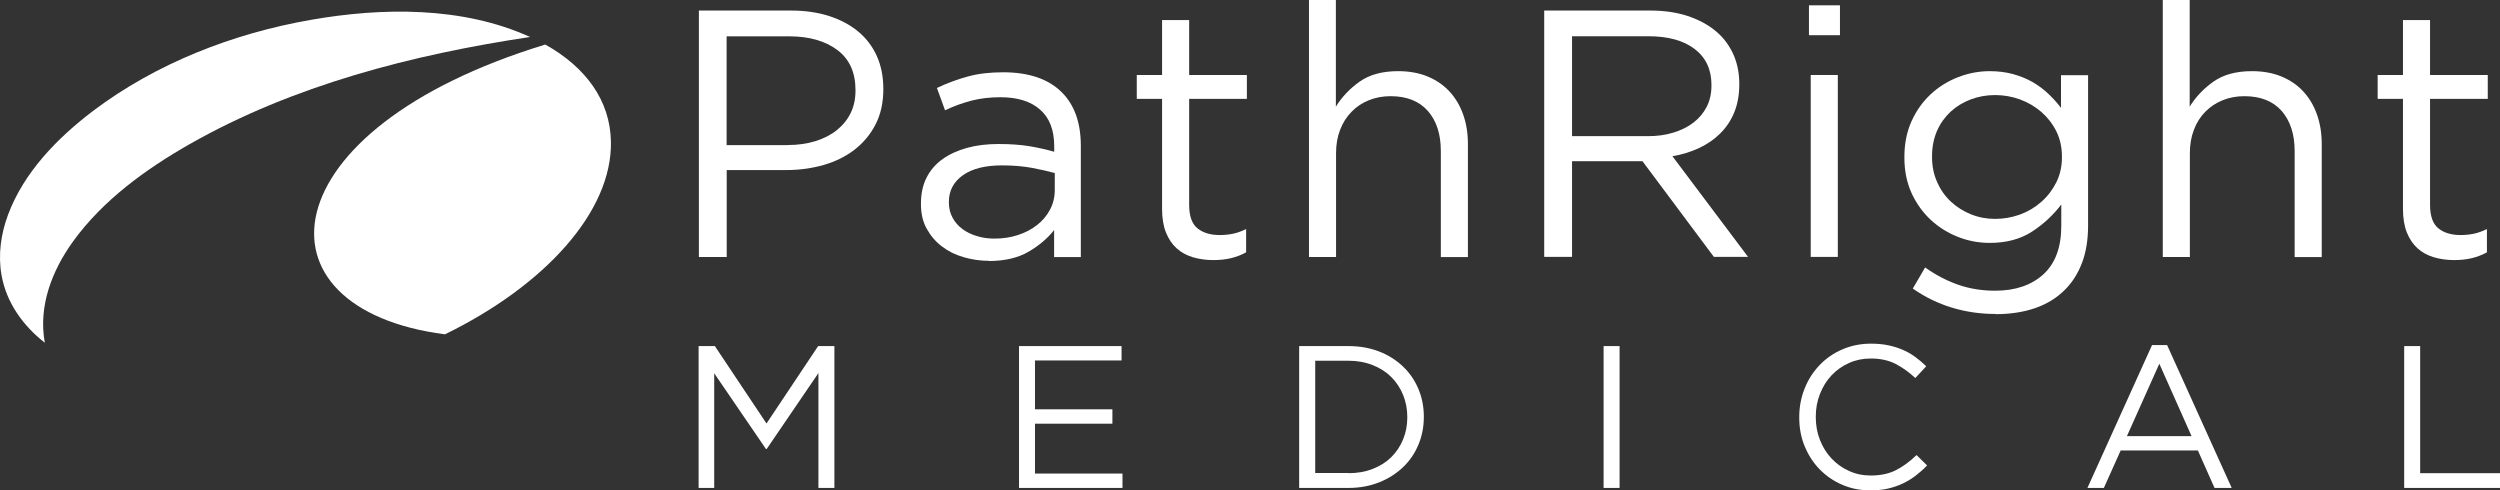 <?xml version="1.0" encoding="UTF-8"?>
<svg id="Layer_2" data-name="Layer 2" xmlns="http://www.w3.org/2000/svg" xmlns:xlink="http://www.w3.org/1999/xlink" viewBox="0 0 267.71 52.51">
  <rect x="0" y="0" width="267.71" height="52.51" fill="#333333" stroke="none"/>
  <defs>
    <style>
      .cls-1 {
        fill: none;
      }

      .cls-2 {
        clip-path: url(#clippath-1);
      }

      .cls-3 {
        fill: #fff;
      }

      .cls-4 {
        clip-path: url(#clippath);
      }
    </style>
    <clipPath id="clippath">
      <rect class="cls-1" width="267.71" height="52.51"/>
    </clipPath>
    <clipPath id="clippath-1">
      <rect class="cls-1" y="0" width="267.71" height="52.51"/>
    </clipPath>
  </defs>
  <g id="Layer_1-2" data-name="Layer 1">
    <g id="White_Pathright_Logo" data-name="White Pathright Logo">
      <g class="cls-4">
        <g class="cls-2">
          <path class="cls-3" d="M74.84,1.13h9.87c1.48,0,2.83.19,4.05.58,1.22.39,2.26.94,3.13,1.66.87.72,1.53,1.59,2,2.62.46,1.03.7,2.2.7,3.5v.08c0,1.43-.28,2.68-.83,3.75-.55,1.07-1.3,1.97-2.24,2.7-.94.73-2.04,1.27-3.3,1.64-1.26.36-2.59.55-3.99.55h-6.41v9.31h-2.98V1.13ZM84.36,15.53c1.08,0,2.07-.14,2.97-.42.89-.28,1.66-.67,2.3-1.19.64-.52,1.13-1.13,1.47-1.83.34-.7.51-1.5.51-2.38v-.07c0-1.89-.65-3.32-1.95-4.29-1.3-.97-3.02-1.46-5.16-1.46h-6.69v11.65h6.54Z"/>
          <path class="cls-3" d="M105.9,27.93c-.9,0-1.8-.13-2.68-.38-.88-.25-1.66-.63-2.34-1.15-.68-.51-1.22-1.15-1.64-1.9-.42-.75-.62-1.63-.62-2.64v-.07c0-1.06.2-1.98.6-2.77.4-.79.97-1.45,1.71-1.98.74-.53,1.62-.93,2.64-1.21,1.02-.28,2.14-.41,3.37-.41s2.34.08,3.26.23c.92.15,1.81.35,2.69.6v-.6c0-1.72-.5-3.03-1.51-3.91-1-.89-2.42-1.33-4.26-1.33-1.15,0-2.2.13-3.15.38-.94.25-1.87.59-2.77,1.02l-.87-2.39c1.08-.51,2.17-.92,3.28-1.22,1.1-.31,2.38-.46,3.81-.46,2.76,0,4.86.72,6.29,2.15,1.36,1.36,2.03,3.27,2.03,5.73v11.91h-2.86v-2.9c-.68.88-1.59,1.65-2.73,2.32-1.14.67-2.57,1-4.28,1M106.48,25.55c.9,0,1.74-.12,2.52-.38.78-.25,1.46-.61,2.05-1.07.59-.46,1.05-1.01,1.39-1.65.34-.64.51-1.34.51-2.12v-1.8c-.73-.2-1.55-.39-2.48-.56-.93-.17-1.99-.26-3.19-.26-1.8,0-3.2.36-4.19,1.07-.99.71-1.48,1.66-1.48,2.83v.08c0,.6.13,1.14.4,1.63.26.49.62.89,1.07,1.22.45.33.97.58,1.56.75.59.18,1.21.26,1.86.26"/>
          <path class="cls-3" d="M129.94,27.85c-.78,0-1.51-.1-2.19-.3-.68-.2-1.26-.52-1.75-.96-.49-.44-.87-1.01-1.15-1.71-.28-.7-.41-1.55-.41-2.53v-11.76h-2.71v-2.56h2.71V2.15h2.9v5.88h6.18v2.56h-6.18v11.35c0,1.2.3,2.04.9,2.52.6.48,1.4.71,2.38.71.5,0,.97-.05,1.41-.14.44-.09.91-.26,1.41-.5v2.49c-.5.28-1.04.48-1.6.62-.57.14-1.2.21-1.9.21"/>
          <path class="cls-3" d="M140.15,0h2.9v11.42c.65-1.05,1.51-1.95,2.56-2.69,1.06-.74,2.42-1.11,4.11-1.11,1.18,0,2.23.19,3.15.57.92.38,1.7.91,2.34,1.6.64.69,1.13,1.51,1.47,2.47.34.96.51,2.01.51,3.17v12.1h-2.9v-11.36c0-1.8-.46-3.23-1.39-4.29-.93-1.05-2.26-1.58-3.99-1.58-.83,0-1.6.14-2.32.43-.72.29-1.34.7-1.86,1.24-.53.54-.94,1.18-1.23,1.94-.29.75-.43,1.58-.43,2.48v11.13h-2.9V0Z"/>
          <path class="cls-3" d="M165.37,1.13h11.34c1.63,0,3.08.23,4.35.7,1.27.47,2.32,1.11,3.15,1.94.65.65,1.15,1.42,1.51,2.3.35.88.53,1.85.53,2.9v.08c0,1.11-.18,2.09-.53,2.96-.35.87-.85,1.62-1.49,2.26-.64.64-1.4,1.17-2.28,1.58s-1.83.71-2.86.88l8.1,10.78h-3.66l-7.65-10.25h-7.54v10.25h-2.98V1.13ZM176.47,14.58c.98,0,1.89-.12,2.72-.38.83-.25,1.55-.61,2.15-1.07.6-.46,1.08-1.03,1.42-1.69.34-.67.51-1.43.51-2.28v-.07c0-1.63-.59-2.91-1.78-3.83s-2.85-1.38-4.99-1.38h-8.16v10.7h8.12Z"/>
          <path class="cls-3" d="M193.71.57h3.32v3.2h-3.32V.57ZM193.9,8.03h2.9v19.48h-2.9V8.03Z"/>
          <path class="cls-3" d="M213.68,33.62c-1.63,0-3.19-.23-4.67-.68s-2.88-1.13-4.18-2.04l1.32-2.26c1.13.8,2.31,1.42,3.54,1.85,1.23.43,2.55.64,3.96.64,2.16,0,3.88-.59,5.16-1.75,1.28-1.17,1.92-2.9,1.92-5.18v-2.3c-.86,1.13-1.9,2.1-3.13,2.9-1.23.8-2.74,1.21-4.52,1.21-1.18,0-2.32-.21-3.41-.64s-2.07-1.04-2.92-1.83c-.85-.79-1.54-1.75-2.05-2.86-.51-1.12-.77-2.38-.77-3.79v-.08c0-1.43.26-2.71.77-3.84.51-1.13,1.2-2.09,2.05-2.88.85-.79,1.83-1.4,2.94-1.83,1.1-.43,2.24-.64,3.39-.64.9,0,1.74.11,2.51.32.77.22,1.46.5,2.07.85.61.35,1.17.77,1.68,1.25.5.48.96.98,1.36,1.51v-3.5h2.9v16.09c0,1.51-.21,2.83-.64,3.98-.43,1.14-1.04,2.12-1.85,2.92-.88.88-1.95,1.53-3.2,1.96-1.26.43-2.66.64-4.22.64M213.64,23.44c.93,0,1.82-.16,2.68-.47.85-.31,1.61-.77,2.28-1.36.67-.59,1.2-1.29,1.6-2.09.4-.8.6-1.7.6-2.67v-.08c0-1-.2-1.91-.6-2.71-.4-.8-.94-1.49-1.6-2.07-.67-.58-1.43-1.02-2.28-1.34-.85-.31-1.75-.47-2.68-.47s-1.8.16-2.62.47c-.82.31-1.53.75-2.15,1.32-.61.57-1.1,1.25-1.45,2.05-.35.81-.53,1.71-.53,2.71v.08c0,.98.18,1.88.55,2.69.36.82.85,1.52,1.47,2.09.62.58,1.33,1.03,2.15,1.36.82.33,1.68.49,2.58.49"/>
          <path class="cls-3" d="M231.58,0h2.9v11.42c.65-1.05,1.51-1.95,2.56-2.69,1.06-.74,2.42-1.11,4.11-1.11,1.18,0,2.23.19,3.15.57.92.38,1.7.91,2.34,1.6.64.69,1.13,1.51,1.47,2.47.34.96.51,2.01.51,3.17v12.1h-2.9v-11.36c0-1.8-.47-3.23-1.39-4.29-.93-1.05-2.26-1.58-3.99-1.58-.83,0-1.6.14-2.32.43-.72.29-1.34.7-1.87,1.24-.53.54-.94,1.18-1.22,1.94-.29.75-.43,1.58-.43,2.48v11.13h-2.9V0Z"/>
          <path class="cls-3" d="M262.82,27.85c-.78,0-1.51-.1-2.19-.3s-1.26-.52-1.75-.96c-.49-.44-.87-1.01-1.15-1.71-.28-.7-.41-1.55-.41-2.53v-11.76h-2.71v-2.56h2.71V2.15h2.9v5.88h6.18v2.56h-6.18v11.35c0,1.2.3,2.04.9,2.52.6.48,1.4.71,2.37.71.5,0,.97-.05,1.41-.14.44-.09.91-.26,1.41-.5v2.49c-.5.28-1.04.48-1.6.62-.57.14-1.2.21-1.9.21"/>
          <polygon class="cls-3" points="74.81 37.06 76.55 37.06 82.08 45.35 87.61 37.06 89.35 37.06 89.35 52.25 87.64 52.25 87.64 39.95 82.1 48.08 82.02 48.08 76.48 39.97 76.48 52.25 74.81 52.25 74.81 37.06"/>
          <polygon class="cls-3" points="109.12 37.06 120.1 37.06 120.1 38.6 110.83 38.6 110.83 43.83 119.12 43.83 119.12 45.37 110.83 45.37 110.83 50.71 120.2 50.71 120.2 52.25 109.12 52.25 109.12 37.06"/>
          <path class="cls-3" d="M139.12,37.06h5.27c1.19,0,2.27.19,3.27.57.99.38,1.84.92,2.56,1.6.72.68,1.27,1.48,1.66,2.4.39.92.59,1.91.59,2.98v.04c0,1.07-.2,2.07-.59,2.99-.39.93-.94,1.73-1.66,2.41s-1.57,1.22-2.56,1.61c-.99.39-2.08.59-3.27.59h-5.27v-15.19ZM144.4,50.67c.96,0,1.82-.15,2.6-.46.78-.3,1.44-.72,1.99-1.26.54-.54.96-1.17,1.26-1.9.3-.73.45-1.51.45-2.36v-.04c0-.84-.15-1.62-.45-2.36-.3-.73-.72-1.37-1.26-1.91-.54-.54-1.2-.97-1.99-1.28-.78-.31-1.65-.47-2.6-.47h-3.56v12.02h3.56Z"/>
          <rect class="cls-3" x="171.72" y="37.06" width="1.71" height="15.19"/>
          <path class="cls-3" d="M200.29,52.51c-1.1,0-2.11-.2-3.04-.61-.93-.4-1.73-.96-2.41-1.66-.68-.7-1.21-1.53-1.6-2.48s-.57-1.97-.57-3.06v-.04c0-1.07.19-2.08.57-3.04s.91-1.79,1.6-2.51c.68-.72,1.49-1.28,2.43-1.69.94-.41,1.97-.62,3.08-.62.69,0,1.32.06,1.88.18.56.12,1.07.28,1.55.49.48.21.92.46,1.32.76.4.3.79.62,1.17.99l-1.17,1.26c-.65-.61-1.35-1.11-2.09-1.5-.75-.39-1.64-.59-2.68-.59-.84,0-1.62.16-2.33.48-.72.32-1.34.76-1.87,1.32-.53.56-.94,1.23-1.24,1.99-.3.76-.45,1.57-.45,2.44v.04c0,.88.15,1.7.45,2.46.3.76.71,1.42,1.24,1.98.53.56,1.15,1.01,1.87,1.33.72.33,1.49.49,2.33.49,1.04,0,1.94-.19,2.69-.57.75-.38,1.49-.92,2.21-1.62l1.13,1.11c-.39.41-.8.77-1.23,1.1-.43.33-.88.6-1.38.84-.49.23-1.02.41-1.58.54s-1.19.19-1.89.19"/>
          <path class="cls-3" d="M230.45,36.95h1.61l6.92,15.3h-1.84l-1.78-4.01h-8.27l-1.8,4.01h-1.76l6.92-15.3ZM234.68,46.7l-3.45-7.75-3.47,7.75h6.92Z"/>
          <polygon class="cls-3" points="257.45 37.06 259.16 37.06 259.16 50.67 267.71 50.67 267.71 52.25 257.45 52.25 257.45 37.06"/>
          <path class="cls-3" d="M58.39,4.77c-29.82,9.1-31.81,28.31-10.74,31.03,10.67-5.21,17.92-13.13,17.77-20.64-.08-4.41-2.7-7.97-7.03-10.39"/>
          <path class="cls-3" d="M56.74,3.95c-7.22-3.27-15.79-3.17-23.47-1.82-8.31,1.45-16.56,4.65-23.32,9.76-3.8,2.88-7.4,6.57-9.09,11.11C.1,25.05-.22,27.27.16,29.44c.51,2.95,2.31,5.45,4.64,7.26-.72-3.9.77-7.74,3.04-10.87,3.19-4.4,7.76-7.71,12.44-10.38,11.12-6.33,23.93-9.61,36.49-11.49-.18-.08-.02-.01-.04-.02"/>
        </g>
      </g>
    </g>
  </g>
</svg>